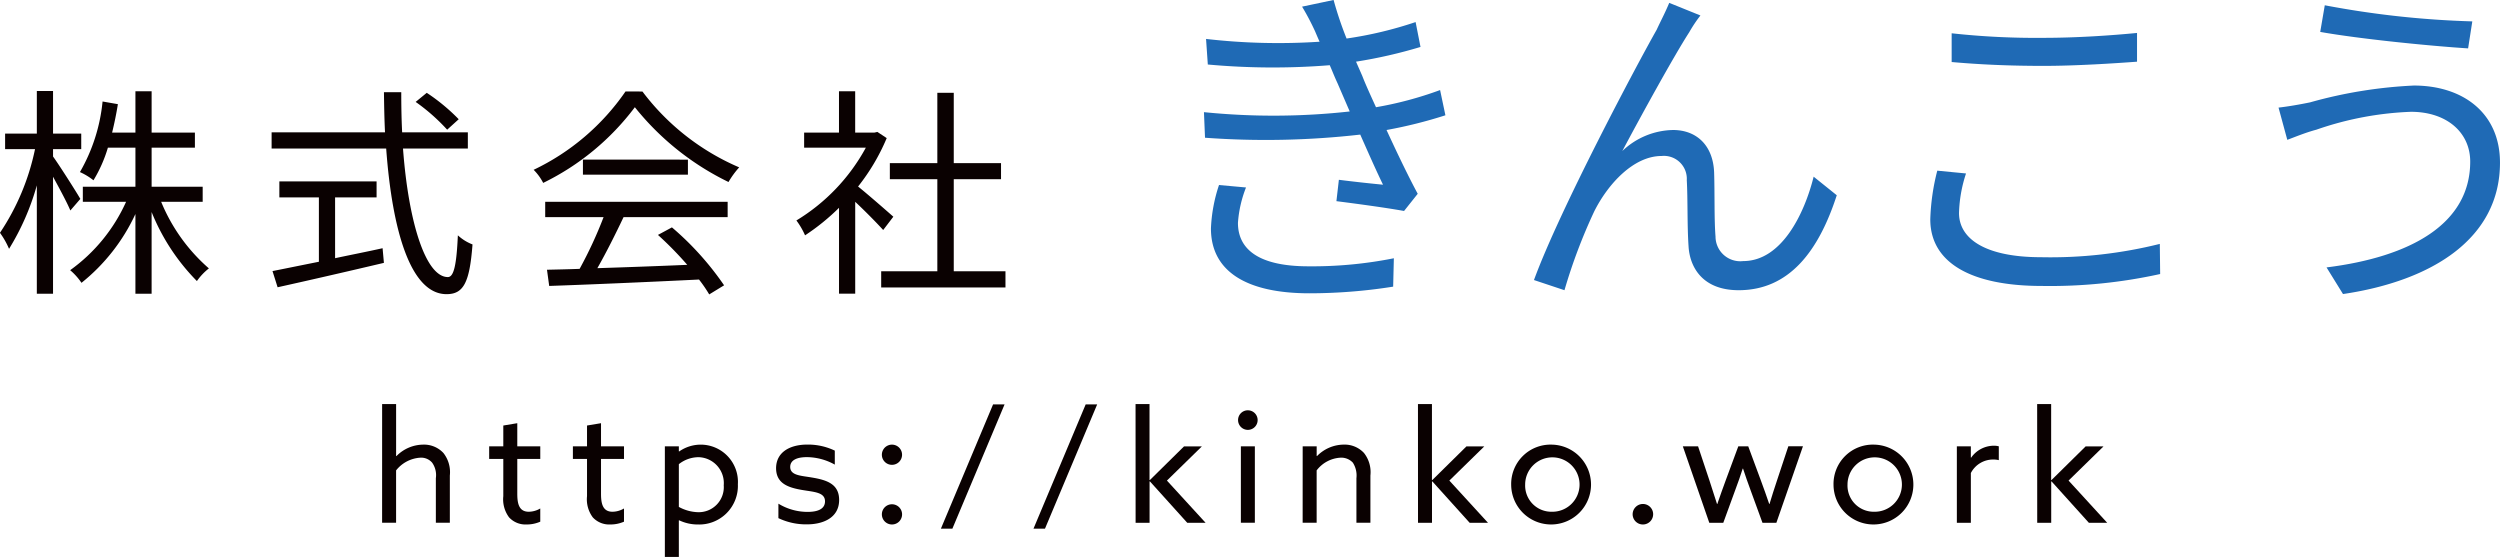 <svg xmlns="http://www.w3.org/2000/svg" width="234" height="52.129" viewBox="0 0 234 52.129">
  <g id="footer_rogo" transform="translate(-29 -18.041)">
    <g id="グループ_3546" data-name="グループ 3546" transform="translate(29 18.041)">
      <g id="グループ_3543" data-name="グループ 3543" transform="translate(0 8.524)" style="isolation: isolate">
        <path id="パス_257" data-name="パス 257" d="M192.332,227.051c-.291-.706-1.018-2.057-1.621-3.158v10.949h-1.517V224.7a23.175,23.175,0,0,1-2.6,5.941,7.555,7.555,0,0,0-.851-1.5,22.045,22.045,0,0,0,3.282-7.832h-2.8v-1.454h2.97v-3.989h1.517v3.989h2.639v1.454h-2.639V222c.561.768,2.2,3.345,2.555,3.968Zm8.5-.811a16.649,16.649,0,0,0,4.467,6.233,5.493,5.493,0,0,0-1.122,1.184,19.619,19.619,0,0,1-4.239-6.461v7.645h-1.516v-7.458a17.866,17.866,0,0,1-5.048,6.44,5.78,5.78,0,0,0-1.06-1.184,15.867,15.867,0,0,0,5.234-6.4H193.5v-1.412h4.923v-3.656h-2.577a12.972,12.972,0,0,1-1.35,3.054,5.865,5.865,0,0,0-1.267-.768,16.407,16.407,0,0,0,2.119-6.607l1.433.25c-.145.915-.333,1.807-.54,2.66h2.182v-3.865h1.516v3.865h4.051v1.412h-4.051v3.656h4.779v1.412Z" transform="translate(-185.747 -215.874)" fill="#0a0101"/>
        <path id="パス_258" data-name="パス 258" d="M222.563,221.251c.52,6.979,2.14,12.028,4.2,12.028.561,0,.811-1.143.935-3.906a4.313,4.313,0,0,0,1.371.852c-.27,3.594-.851,4.654-2.43,4.654-3.366,0-5.089-5.962-5.65-13.628H210.265v-1.516H220.88c-.062-1.227-.083-2.494-.1-3.761H222.4c0,1.288.021,2.534.083,3.761h6.149v1.516Zm-6.356,10.262c1.454-.311,2.949-.6,4.445-.934l.124,1.371c-3.511.831-7.312,1.7-9.95,2.284l-.478-1.516c1.163-.228,2.679-.54,4.342-.872v-6.024h-3.7v-1.5h9.1v1.5h-3.884Zm10.49-12.028a17.984,17.984,0,0,0-2.95-2.6l1.039-.851a18.031,18.031,0,0,1,2.991,2.472Z" transform="translate(-184.842 -215.87)" fill="#0a0101"/>
        <path id="パス_259" data-name="パス 259" d="M244.1,215.914a22.372,22.372,0,0,0,9.057,7.1,8.187,8.187,0,0,0-1,1.371,25.455,25.455,0,0,1-8.766-7,23.759,23.759,0,0,1-8.58,7.084,4.857,4.857,0,0,0-.894-1.226,21.825,21.825,0,0,0,8.6-7.333ZM235,226.238h17.077v1.434h-9.743c-.728,1.537-1.621,3.323-2.452,4.778,2.577-.083,5.5-.187,8.414-.312a32.284,32.284,0,0,0-2.743-2.8l1.309-.706a27.642,27.642,0,0,1,4.882,5.422l-1.392.852a13.014,13.014,0,0,0-.955-1.393c-5.09.25-10.471.478-14.023.6l-.207-1.516c.893-.021,1.932-.041,3.054-.083a39.271,39.271,0,0,0,2.243-4.84H235Zm13.358-3.947V223.7h-9.827v-1.413Z" transform="translate(-183.969 -215.873)" fill="#0a0101"/>
        <path id="パス_260" data-name="パス 260" d="M265.76,228.878c-.54-.6-1.683-1.766-2.618-2.639v8.6h-1.516V226.8a20.567,20.567,0,0,1-3.179,2.576,7.025,7.025,0,0,0-.81-1.392,18.027,18.027,0,0,0,6.5-6.813h-5.776v-1.412h3.262v-3.865h1.516v3.865h1.807l.271-.062.872.581a19.267,19.267,0,0,1-2.679,4.529c.955.768,2.784,2.368,3.3,2.826Zm11.446,3.863v1.516H265.573v-1.516h5.255v-8.621h-4.445v-1.5h4.445v-6.585h1.538v6.585h4.424v1.5h-4.424v8.621Z" transform="translate(-183.094 -215.873)" fill="#0a0101"/>
      </g>
      <g id="グループ_3545" data-name="グループ 3545" transform="translate(112.691)">
        <g id="グループ_3544" data-name="グループ 3544">
          <path id="パス_261" data-name="パス 261" d="M311.8,218.444a43.11,43.11,0,0,1-5.51,1.378c.951,2.065,2,4.264,2.919,5.969L307.93,227.4c-1.64-.295-4.265-.655-6.331-.918l.23-2c1.574.2,3.116.362,4.132.459-.622-1.28-1.377-2.984-2.131-4.69a78.1,78.1,0,0,1-14.53.294l-.1-2.394a64.789,64.789,0,0,0,13.644-.065l-1.148-2.657c-.262-.558-.491-1.148-.721-1.673a66.775,66.775,0,0,1-11.414-.065l-.164-2.394a59.022,59.022,0,0,0,10.627.261c-.165-.361-.3-.689-.427-.983a23.535,23.535,0,0,0-1.213-2.3l2.951-.623a33.536,33.536,0,0,0,1.214,3.608,36.507,36.507,0,0,0,6.462-1.542l.458,2.329a44.869,44.869,0,0,1-6.035,1.378l.59,1.345c.262.689.722,1.7,1.279,2.919a33.968,33.968,0,0,0,6-1.607ZM293.137,225.2a11.105,11.105,0,0,0-.755,3.313c0,2.493,1.968,4.067,6.593,4.067a39.019,39.019,0,0,0,8-.754l-.065,2.657a50.311,50.311,0,0,1-7.839.623c-5.806,0-9.217-2-9.217-6.068a14.669,14.669,0,0,1,.755-4.067Z" transform="translate(-289.201 -207.653)" fill="#1f6ab5"/>
          <path id="パス_262" data-name="パス 262" d="M333.524,210.661c-1.443,2.23-4.592,7.971-6.265,11.12a7.036,7.036,0,0,1,4.756-1.968c2.165,0,3.738,1.41,3.838,3.968.064,1.936,0,4.428.131,6a2.316,2.316,0,0,0,2.591,2.3c3.607,0,5.739-4.461,6.593-7.9l2.164,1.738c-1.7,5.248-4.461,8.888-9.183,8.888-3.444,0-4.592-2.23-4.691-4.132-.131-1.9-.065-4.429-.164-6.166a2.145,2.145,0,0,0-2.361-2.264c-2.623,0-5.019,2.624-6.3,5.182a50.924,50.924,0,0,0-2.788,7.38l-2.854-.951c2.394-6.559,9.707-20.3,11.48-23.418.361-.787.787-1.574,1.181-2.526l2.919,1.181A12.855,12.855,0,0,0,333.524,210.661Z" transform="translate(-288.102 -207.644)" fill="#1f6ab5"/>
          <path id="パス_263" data-name="パス 263" d="M358.111,223.779a12.789,12.789,0,0,0-.656,3.706c0,2.427,2.493,4.133,7.675,4.133a42.236,42.236,0,0,0,11.119-1.246l.033,2.82a47.771,47.771,0,0,1-11.087,1.116c-6.593,0-10.429-2.165-10.429-6.232a20.578,20.578,0,0,1,.655-4.559Zm-1.345-13.12a72.437,72.437,0,0,0,8.593.426c3.116,0,6.429-.229,8.758-.458v2.69c-2.2.164-5.773.393-8.758.393-3.247,0-6-.131-8.593-.361Z" transform="translate(-286.782 -207.543)" fill="#1f6ab5"/>
          <path id="パス_264" data-name="パス 264" d="M398.6,218.1a30.244,30.244,0,0,0-8.855,1.673c-.984.262-1.935.656-2.723.951l-.82-3.017c.887-.1,2-.294,2.953-.491a43.063,43.063,0,0,1,9.707-1.574c4.625,0,8.068,2.59,8.068,7.216,0,7.051-6.264,11.052-14.694,12.3l-1.541-2.493c7.872-.984,13.448-4.067,13.448-9.906C404.143,220.034,401.946,218.1,398.6,218.1Zm5.739-8.462-.393,2.526c-3.607-.23-10.167-.886-13.841-1.542l.426-2.493A87.171,87.171,0,0,0,404.339,209.637Z" transform="translate(-285.622 -207.635)" fill="#1f6ab5"/>
        </g>
      </g>
    </g>
    <g id="グループ_3548" data-name="グループ 3548" transform="translate(64.767 55.863)">
      <g id="グループ_3547" data-name="グループ 3547" style="isolation: isolate">
        <path id="パス_265" data-name="パス 265" d="M221.132,244.129h1.309v4.857l.029.014a3.549,3.549,0,0,1,2.5-1.076,2.475,2.475,0,0,1,1.9.785,2.9,2.9,0,0,1,.6,2.108v4.42h-1.309v-4.172a2.019,2.019,0,0,0-.349-1.454,1.355,1.355,0,0,0-1.09-.466,3.125,3.125,0,0,0-2.283,1.192v4.9h-1.309Z" transform="translate(-221.132 -244.129)" fill="#0a0101"/>
        <path id="パス_266" data-name="パス 266" d="M232.117,252.687V249.2h-1.323V248.02h1.323v-1.948l1.309-.218v2.166h2.152V249.2h-2.152v3.242c0,.888.131,1.7,1.076,1.7a2.157,2.157,0,0,0,1.075-.306v1.236a3.183,3.183,0,0,1-1.294.262,2.08,2.08,0,0,1-1.628-.669A2.823,2.823,0,0,1,232.117,252.687Z" transform="translate(-220.775 -244.065)" fill="#0a0101"/>
        <path id="パス_267" data-name="パス 267" d="M239.675,252.687V249.2h-1.322V248.02h1.322v-1.948l1.31-.218v2.166h2.152V249.2h-2.152v3.242c0,.888.131,1.7,1.075,1.7a2.16,2.16,0,0,0,1.076-.306v1.236a3.183,3.183,0,0,1-1.294.262,2.082,2.082,0,0,1-1.629-.669A2.828,2.828,0,0,1,239.675,252.687Z" transform="translate(-220.497 -244.065)" fill="#0a0101"/>
        <path id="パス_268" data-name="パス 268" d="M247.963,258.3h-1.309V247.949h1.309v.466l.029.015a3.524,3.524,0,0,1,2.035-.64,3.487,3.487,0,0,1,3.461,3.708,3.62,3.62,0,0,1-3.737,3.766,4.039,4.039,0,0,1-1.76-.393l-.029.015Zm1.817-4.187a2.342,2.342,0,0,0,2.385-2.516,2.426,2.426,0,0,0-2.355-2.632,2.981,2.981,0,0,0-1.847.654v4A3.943,3.943,0,0,0,249.779,254.114Z" transform="translate(-220.19 -243.994)" fill="#0a0101"/>
        <path id="パス_269" data-name="パス 269" d="M256.912,253.315a5.24,5.24,0,0,0,2.734.77c.988,0,1.628-.291,1.628-.989,0-.858-1.033-.872-2.137-1.062-1.368-.232-2.443-.639-2.443-2.05.015-1.483,1.28-2.2,2.936-2.2a5.79,5.79,0,0,1,2.56.567v1.309a5.434,5.434,0,0,0-2.618-.7c-.916,0-1.555.276-1.555.916,0,.814,1.018.814,2.079,1,1.367.232,2.5.611,2.5,2.093,0,1.658-1.483,2.283-3.01,2.283a6.024,6.024,0,0,1-2.675-.582Z" transform="translate(-219.82 -243.994)" fill="#0a0101"/>
        <path id="パス_270" data-name="パス 270" d="M266.243,248.734a.945.945,0,1,1,.946.946A.943.943,0,0,1,266.243,248.734Zm.946,4.638a.946.946,0,1,1-.946.946A.943.943,0,0,1,267.189,253.372Z" transform="translate(-219.467 -243.994)" fill="#0a0101"/>
        <path id="パス_271" data-name="パス 271" d="M276.457,244.157h1.076l-4.886,11.632h-1.075Z" transform="translate(-219.271 -244.128)" fill="#0a0101"/>
        <path id="パス_272" data-name="パス 272" d="M284.815,244.157h1.076l-4.886,11.632H279.93Z" transform="translate(-218.962 -244.128)" fill="#0a0101"/>
        <path id="パス_273" data-name="パス 273" d="M289.143,244.129h1.307v7.1l.03.015,3.2-3.155h1.671l-3.271,3.2,3.621,3.955h-1.716l-3.5-3.882-.03.014v3.868h-1.307Z" transform="translate(-218.622 -244.129)" fill="#0a0101"/>
        <path id="パス_274" data-name="パス 274" d="M299.314,244.69a.916.916,0,1,1-.917.916A.912.912,0,0,1,299.314,244.69Zm-.654,3.373h1.309v7.154h-1.309Z" transform="translate(-218.281 -244.108)" fill="#0a0101"/>
        <path id="パス_275" data-name="パス 275" d="M304.23,247.949h1.31v.9l.029.014a3.547,3.547,0,0,1,2.5-1.076,2.474,2.474,0,0,1,1.9.785,2.9,2.9,0,0,1,.6,2.108v4.42h-1.309V250.93a2.218,2.218,0,0,0-.335-1.454,1.482,1.482,0,0,0-1.149-.466,3.01,3.01,0,0,0-2.239,1.192v4.9h-1.31Z" transform="translate(-218.066 -243.994)" fill="#0a0101"/>
        <path id="パス_276" data-name="パス 276" d="M314.636,244.129h1.309v7.1l.029.015,3.2-3.155h1.671l-3.271,3.2,3.62,3.955h-1.715l-3.5-3.882-.029.014v3.868h-1.309Z" transform="translate(-217.682 -244.129)" fill="#0a0101"/>
        <path id="パス_277" data-name="パス 277" d="M326.831,247.789a3.737,3.737,0,1,1-3.781,3.737A3.683,3.683,0,0,1,326.831,247.789Zm0,6.282a2.546,2.546,0,1,0-2.472-2.545A2.451,2.451,0,0,0,326.831,254.071Z" transform="translate(-217.371 -243.994)" fill="#0a0101"/>
        <path id="パス_278" data-name="パス 278" d="M334.974,253.146a.96.96,0,1,1-.959.959A.968.968,0,0,1,334.974,253.146Z" transform="translate(-216.967 -243.796)" fill="#0a0101"/>
        <path id="パス_279" data-name="パス 279" d="M338.545,247.943h1.426l1.061,3.184c.248.741.48,1.468.712,2.211h.029c.247-.728.524-1.5.786-2.211l1.178-3.184h.93l1.178,3.184c.277.741.538,1.483.785,2.211h.029c.218-.728.451-1.455.7-2.2l1.061-3.2h1.368L347.3,255.1H346l-1.12-3.068c-.247-.654-.494-1.381-.7-2.006h-.029c-.2.625-.451,1.352-.7,2.006l-1.12,3.068h-1.309Z" transform="translate(-216.799 -243.988)" fill="#0a0101"/>
        <path id="パス_280" data-name="パス 280" d="M355.929,247.789a3.737,3.737,0,1,1-3.782,3.737A3.682,3.682,0,0,1,355.929,247.789Zm0,6.282a2.546,2.546,0,1,0-2.472-2.545A2.451,2.451,0,0,0,355.929,254.071Z" transform="translate(-216.297 -243.994)" fill="#0a0101"/>
        <path id="パス_281" data-name="パス 281" d="M363.281,247.945h1.31v1.047l.028.014a2.609,2.609,0,0,1,2.124-1.12,1.766,1.766,0,0,1,.465.058v1.294a2.1,2.1,0,0,0-.508-.058,2.341,2.341,0,0,0-2.108,1.265V255.1h-1.31Z" transform="translate(-215.887 -243.99)" fill="#0a0101"/>
        <path id="パス_282" data-name="パス 282" d="M370.53,244.129h1.31v7.1l.028.015,3.2-3.155h1.673l-3.272,3.2,3.62,3.955h-1.715l-3.5-3.882-.028.014v3.868h-1.31Z" transform="translate(-215.619 -244.129)" fill="#0a0101"/>
      </g>
    </g>
  </g>
</svg>
